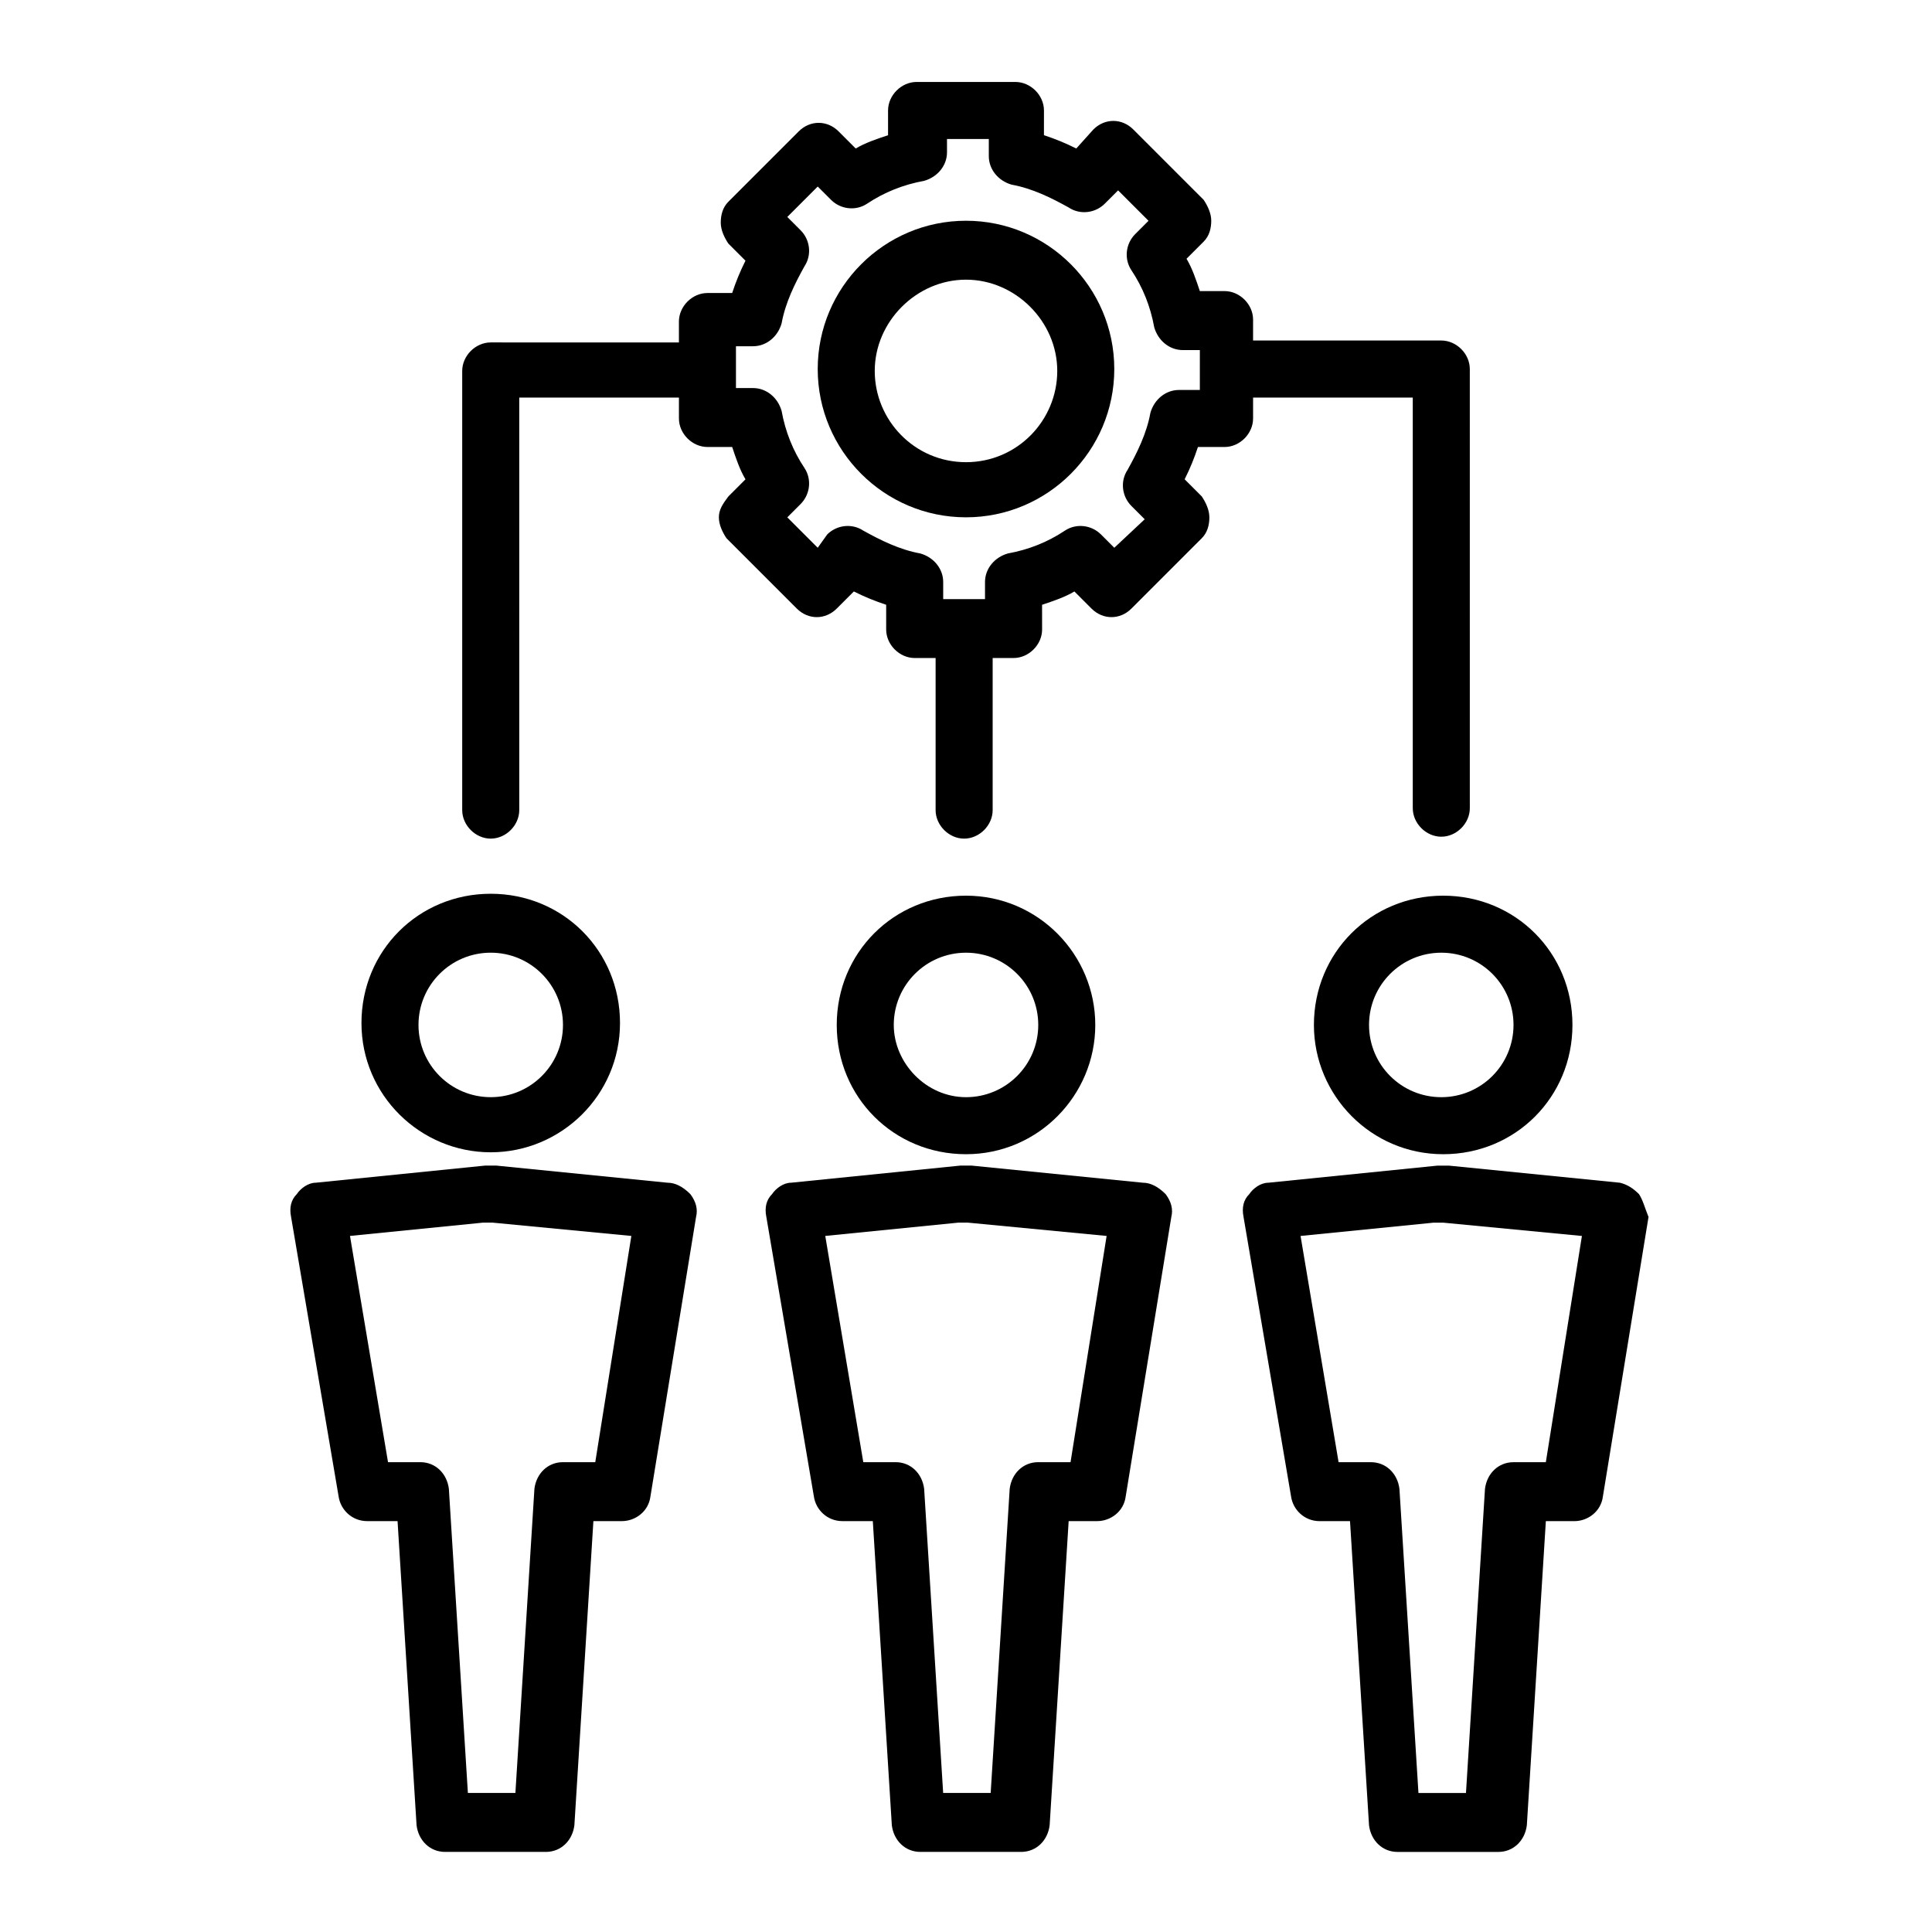 <?xml version="1.0" encoding="UTF-8"?>
<!-- Uploaded to: ICON Repo, www.svgrepo.com, Generator: ICON Repo Mixer Tools -->
<svg fill="#000000" width="800px" height="800px" version="1.1" viewBox="144 144 512 512" xmlns="http://www.w3.org/2000/svg">
 <g>
  <path d="m400 202.5c-21.664 0-39.297 17.633-39.297 39.297 0 21.664 17.633 39.297 39.297 39.297s39.297-17.633 39.297-39.297c0-21.664-17.633-39.297-39.297-39.297zm0 63.984c-13.602 0-24.184-11.082-24.184-24.184 0-13.098 11.082-24.184 24.184-24.184 13.098 0 24.184 11.082 24.184 24.184-0.004 13.102-10.582 24.184-24.184 24.184z"/>
  <path d="m468.52 262.46c4.031 0 7.559-3.527 7.559-7.559v-5.543h42.32v108.82c0 4.031 3.527 7.559 7.559 7.559s7.559-3.527 7.559-7.559l-0.004-116.38c0-4.031-3.527-7.559-7.559-7.559h-49.879l0.004-5.539c0-4.031-3.527-7.559-7.559-7.559h-6.551c-1.008-3.023-2.016-6.047-3.527-8.566l4.535-4.535c1.512-1.512 2.016-3.527 2.016-5.543s-1.008-4.031-2.016-5.543l-18.641-18.641c-3.023-3.023-7.559-3.023-10.578 0l-4.535 5.043c-3.023-1.512-5.543-2.519-8.566-3.527l0.004-6.547c0-4.031-3.527-7.559-7.559-7.559h-26.199c-4.031 0-7.559 3.527-7.559 7.559v6.551c-3.023 1.008-6.047 2.016-8.566 3.527l-4.535-4.535c-3.023-3.023-7.559-3.023-10.578 0l-18.641 18.641c-1.512 1.512-2.016 3.527-2.016 5.543s1.008 4.031 2.016 5.543l4.535 4.535c-1.512 3.023-2.519 5.543-3.527 8.566h-6.551c-4.031 0-7.559 3.527-7.559 7.559v5.543l-49.871-0.008c-4.031 0-7.559 3.527-7.559 7.559v116.38c0 4.031 3.527 7.559 7.559 7.559s7.559-3.527 7.559-7.559l-0.004-109.33h42.32v5.543c0 4.031 3.527 7.559 7.559 7.559h6.551c1.008 3.023 2.016 6.047 3.527 8.566l-4.535 4.535c-1.512 2.012-2.519 3.523-2.519 5.535 0 2.016 1.008 4.031 2.016 5.543l18.641 18.641c3.023 3.023 7.559 3.023 10.578 0l4.535-4.535c3.023 1.512 5.543 2.519 8.566 3.527v6.551c0 4.031 3.527 7.559 7.559 7.559h5.543v40.305c0 4.031 3.527 7.559 7.559 7.559s7.559-3.527 7.559-7.559v-40.305h5.543c4.031 0 7.559-3.527 7.559-7.559l-0.008-6.551c3.023-1.008 6.047-2.016 8.566-3.527l4.535 4.535c3.023 3.023 7.559 3.023 10.578 0l18.641-18.641c1.512-1.512 2.016-3.527 2.016-5.543s-1.008-4.031-2.016-5.543l-4.535-4.535c1.512-3.023 2.519-5.543 3.527-8.566zm-7.555-15.113h-4.535c-3.527 0-6.551 2.519-7.559 6.047-1.008 5.543-3.527 10.578-6.047 15.113-2.016 3.023-1.512 7.055 1.008 9.574l3.527 3.527-8.059 7.555-3.527-3.527c-2.519-2.519-6.551-3.023-9.574-1.008-4.535 3.023-9.574 5.039-15.113 6.047-3.527 1.008-6.047 4.031-6.047 7.559v4.535h-11.082v-4.535c0-3.527-2.519-6.551-6.047-7.559-5.543-1.008-10.578-3.527-15.113-6.047-3.023-2.016-7.055-1.512-9.574 1.008l-2.516 3.527-8.062-8.062 3.527-3.527c2.519-2.519 3.023-6.551 1.008-9.574-3.023-4.535-5.039-9.574-6.047-15.113-1.008-3.527-4.031-6.047-7.559-6.047h-4.535v-11.082h4.535c3.527 0 6.551-2.519 7.559-6.047 1.008-5.543 3.527-10.578 6.047-15.113 2.016-3.023 1.512-7.055-1.008-9.574l-3.527-3.527 8.062-8.062 3.527 3.527c2.519 2.519 6.551 3.023 9.574 1.008 4.535-3.023 9.574-5.039 15.113-6.047 3.527-1.008 6.047-4.031 6.047-7.559l-0.004-3.519h11.082v4.535c0 3.527 2.519 6.551 6.047 7.559 5.543 1.008 10.578 3.527 15.113 6.047 3.023 2.016 7.055 1.512 9.574-1.008l3.527-3.527 8.062 8.062-3.527 3.527c-2.519 2.519-3.023 6.551-1.008 9.574 3.023 4.535 5.039 9.574 6.047 15.113 1.008 3.527 4.031 6.047 7.559 6.047h4.535l-0.004 10.574z"/>
  <path d="m274.05 449.37c18.641 0 34.258-15.113 34.258-34.258s-15.113-34.258-34.258-34.258-34.258 15.113-34.258 34.258c-0.004 19.145 15.617 34.258 34.258 34.258zm0-52.898c10.578 0 19.145 8.566 19.145 19.145 0 10.578-8.566 19.145-19.145 19.145s-19.145-8.566-19.145-19.145c0-10.582 8.562-19.145 19.145-19.145z"/>
  <path d="m320.9 457.43-45.344-4.535h-1.512-1.512l-44.84 4.535c-2.016 0-4.031 1.512-5.039 3.023-1.512 1.512-2.016 3.527-1.512 6.047l12.594 74.059c0.504 3.527 3.527 6.551 7.559 6.551h8.062l5.039 80.609c0.504 4.031 3.527 7.055 7.559 7.055h26.703c4.031 0 7.055-3.023 7.559-7.055l5.039-80.609h7.559c3.527 0 7.055-2.519 7.559-6.551l12.09-74.059c0.504-2.016 0-4.031-1.512-6.047-2.023-2.016-4.039-3.023-6.051-3.023zm-19.148 74.059h-8.566c-4.031 0-7.055 3.023-7.559 7.055l-5.039 80.609h-12.594l-5.039-80.609c-0.504-4.031-3.527-7.055-7.559-7.055h-8.566l-10.078-59.953 35.266-3.527h1.512 1.008l36.777 3.527z"/>
  <path d="m492.2 415.62c0 18.641 15.113 34.258 34.258 34.258s34.258-15.113 34.258-34.258c0-19.145-15.113-34.258-34.258-34.258s-34.258 15.113-34.258 34.258zm52.898 0c0 10.578-8.566 19.145-19.145 19.145s-19.145-8.566-19.145-19.145c0-10.578 8.566-19.145 19.145-19.145 10.582 0 19.145 8.562 19.145 19.145z"/>
  <path d="m578.35 460.46c-1.512-1.512-3.023-2.519-5.039-3.023l-45.344-4.535h-1.512-1.512l-44.84 4.535c-2.016 0-4.031 1.512-5.039 3.023-1.512 1.512-2.016 3.527-1.512 6.047l12.594 74.059c0.504 3.527 3.527 6.551 7.559 6.551h8.062l5.039 80.609c0.504 4.031 3.527 7.055 7.559 7.055h26.703c4.031 0 7.055-3.023 7.559-7.055l5.039-80.609h7.559c3.527 0 7.055-2.519 7.559-6.551l12.09-74.059c-1.012-2.523-1.516-4.535-2.523-6.047zm-24.688 71.035h-8.566c-4.031 0-7.055 3.023-7.559 7.055l-5.039 80.609h-12.594l-5.039-80.609c-0.504-4.031-3.527-7.055-7.559-7.055h-8.566l-10.078-59.953 35.266-3.527h1.512 1.008l36.777 3.527z"/>
  <path d="m434.26 415.62c0-18.641-15.113-34.258-34.258-34.258s-34.258 15.113-34.258 34.258c0 19.145 15.113 34.258 34.258 34.258s34.258-15.617 34.258-34.258zm-53.402 0c0-10.578 8.566-19.145 19.145-19.145s19.145 8.566 19.145 19.145c0 10.578-8.566 19.145-19.145 19.145-10.582 0-19.145-9.07-19.145-19.145z"/>
  <path d="m446.85 457.43-45.344-4.535h-1.512-1.512l-44.84 4.535c-2.016 0-4.031 1.512-5.039 3.023-1.512 1.512-2.016 3.527-1.512 6.047l12.594 74.059c0.504 3.527 3.527 6.551 7.559 6.551h8.062l5.039 80.609c0.504 4.031 3.527 7.055 7.559 7.055h26.703c4.031 0 7.055-3.023 7.559-7.055l5.039-80.609h7.559c3.527 0 7.055-2.519 7.559-6.551l12.09-74.059c0.504-2.016 0-4.031-1.512-6.047-2.019-2.016-4.035-3.023-6.051-3.023zm-19.145 74.059h-8.566c-4.031 0-7.055 3.023-7.559 7.055l-5.039 80.609h-12.594l-5.039-80.609c-0.504-4.031-3.527-7.055-7.559-7.055h-8.566l-10.078-59.953 35.266-3.527h1.512 1.008l36.777 3.527z"/>
 </g>
</svg>
